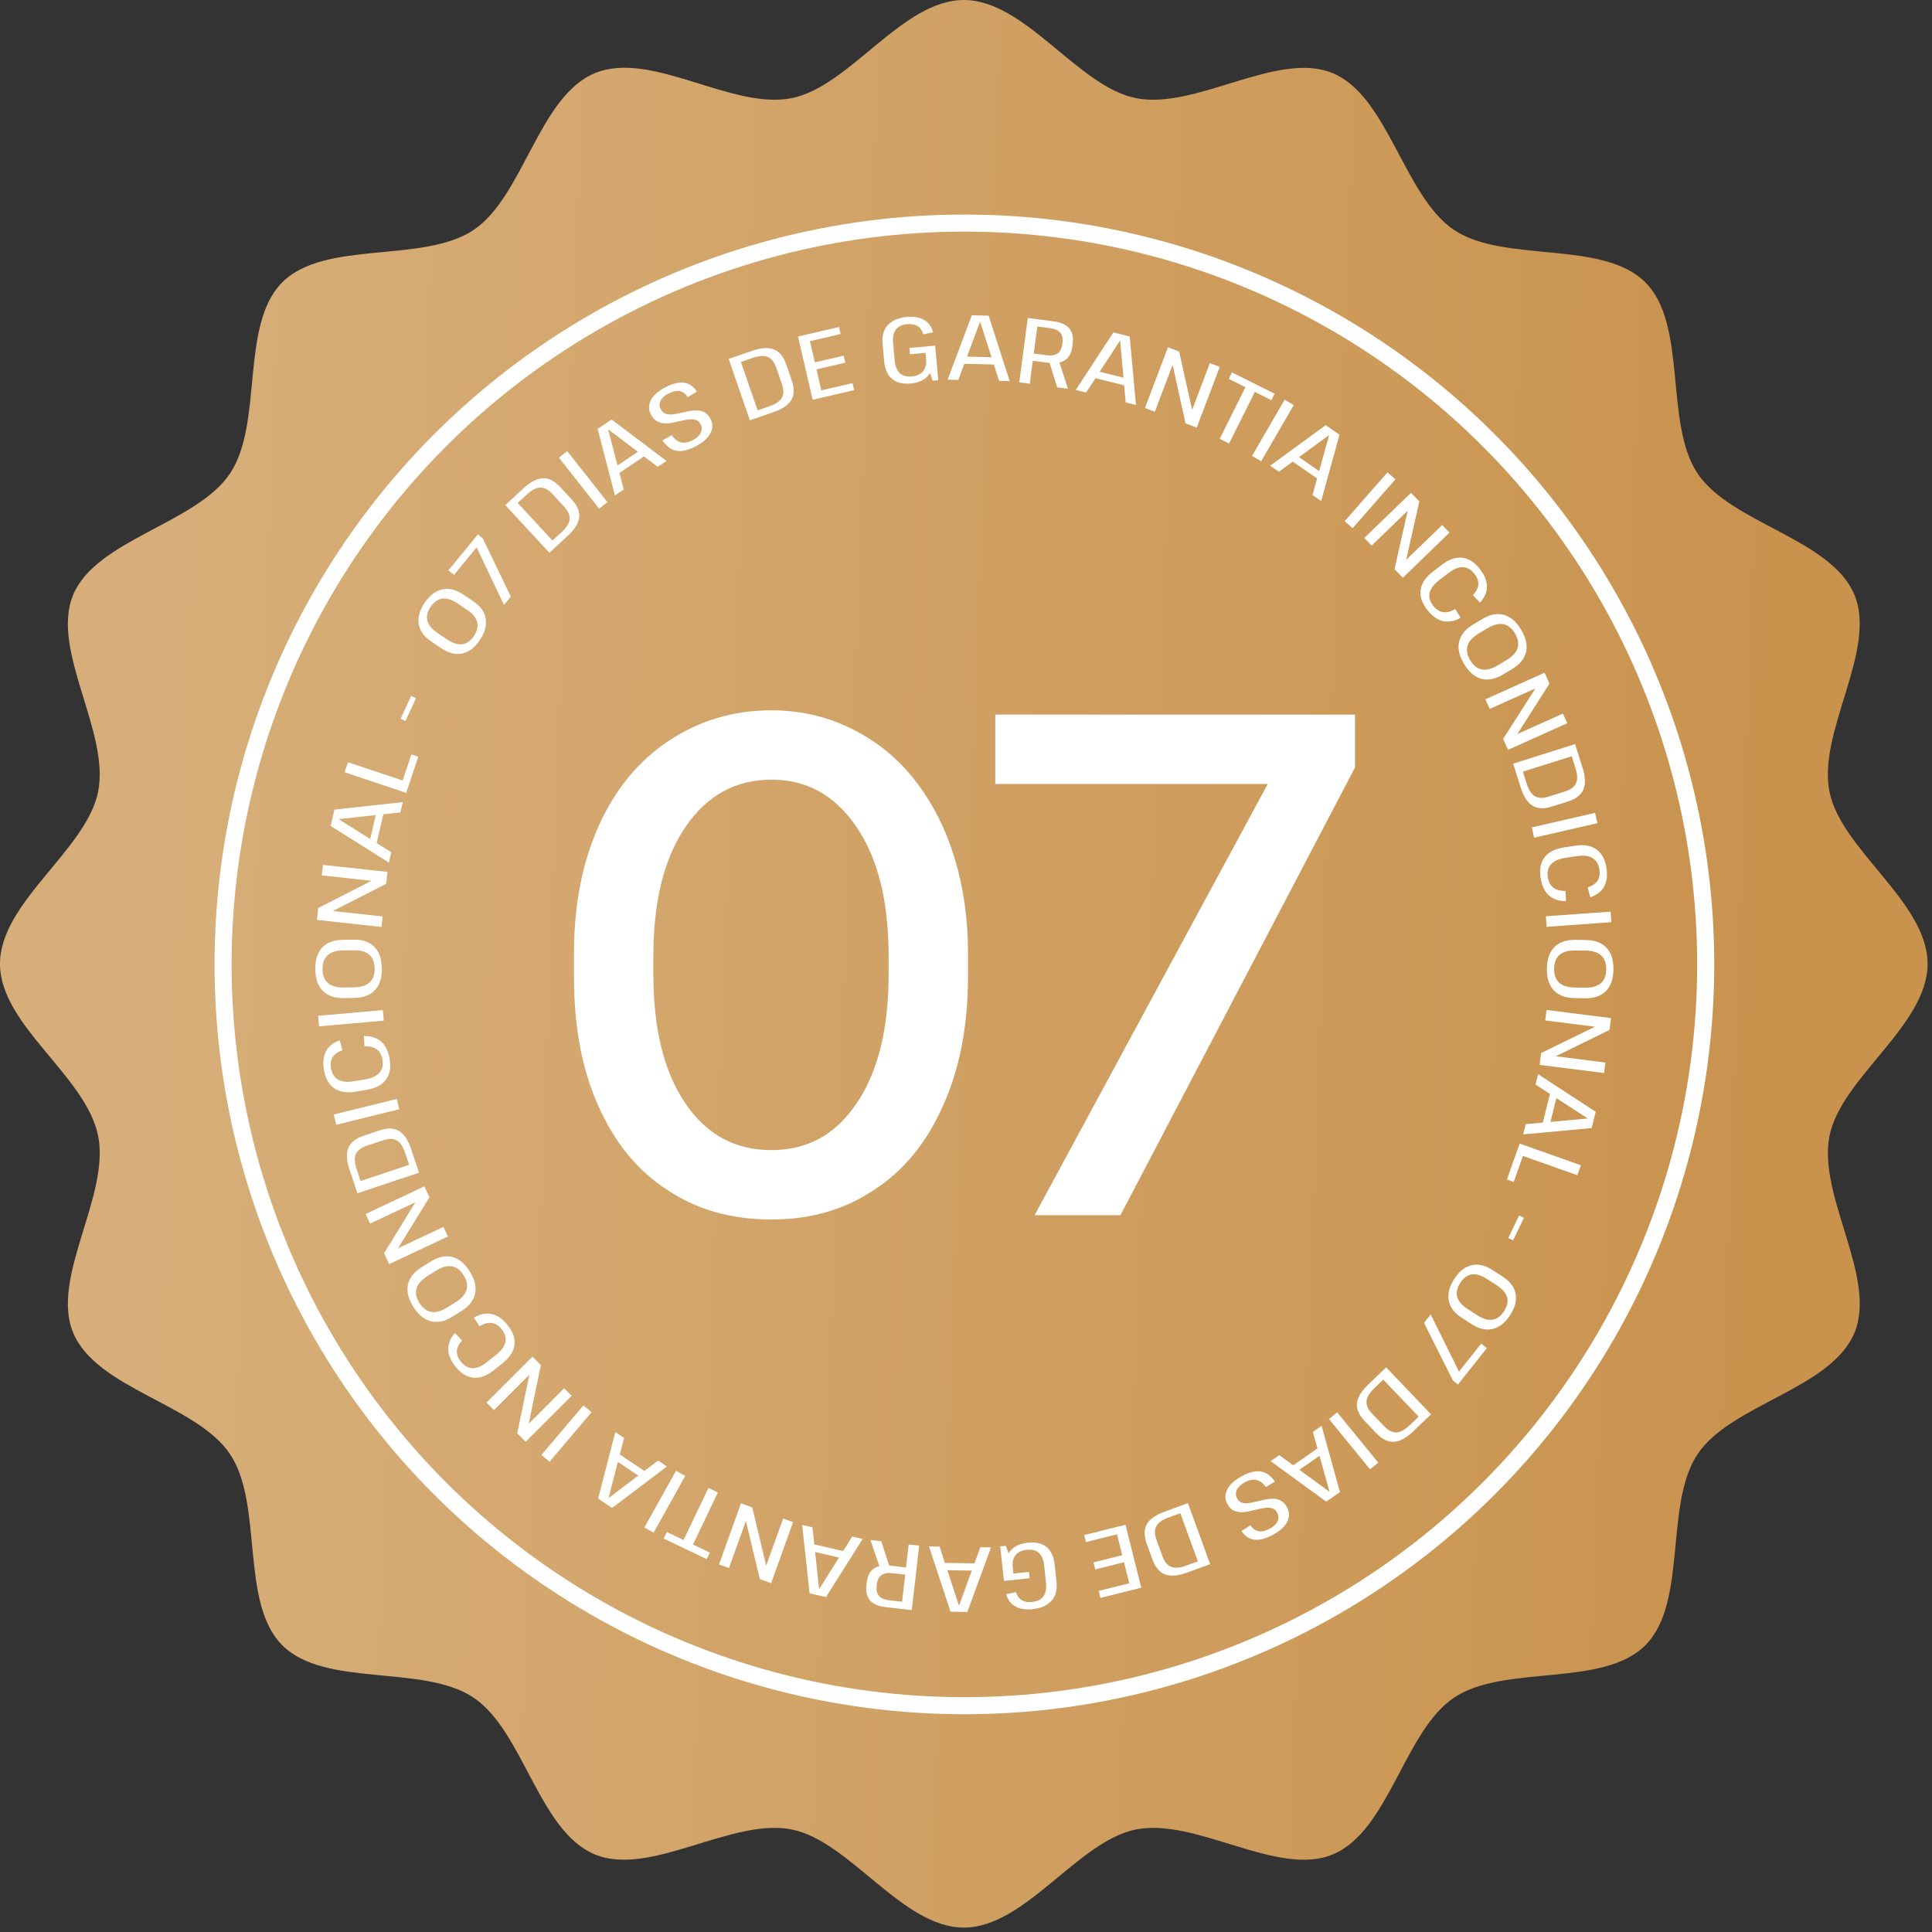 <svg xmlns="http://www.w3.org/2000/svg" width="222" height="222" viewBox="0 0 222 222" fill="none"><rect x="0" y="0" width="222" height="222" fill="#333333" stroke="none"/><path d="M221.496 110.748C221.496 117.832 211.541 123.844 210.218 130.539C208.854 137.437 215.722 146.792 213.091 153.14C210.414 159.597 198.915 161.343 195.071 167.081C191.199 172.865 193.961 184.153 189.058 189.056C184.155 193.959 172.867 191.197 167.084 195.068C161.343 198.912 159.6 210.409 153.142 213.088C146.795 215.72 137.439 208.849 130.541 210.215C123.847 211.539 117.832 221.493 110.748 221.493C103.664 221.493 97.651 211.539 90.957 210.215C84.059 208.852 74.703 215.72 68.356 213.088C61.898 210.411 60.152 198.912 54.414 195.068C48.631 191.197 37.343 193.959 32.44 189.056C27.537 184.153 30.299 172.865 26.427 167.081C22.583 161.341 11.087 159.597 8.407 153.14C5.776 146.792 12.646 137.437 11.28 130.539C9.914 123.641 0 117.832 0 110.748C0 103.664 9.955 97.651 11.278 90.957C12.641 84.059 5.773 74.703 8.405 68.356C11.036 62.009 22.581 60.152 26.425 54.414C30.296 48.631 27.534 37.343 32.437 32.44C37.34 27.537 48.628 30.299 54.412 26.427C60.152 22.583 61.896 11.087 68.353 8.407C74.811 5.728 84.056 12.646 90.954 11.28C97.649 9.955 103.664 0 110.748 0C117.832 0 123.844 9.955 130.539 11.278C137.437 12.641 146.792 5.773 153.139 8.405C159.487 11.036 161.343 22.581 167.081 26.425C172.82 30.269 184.153 27.534 189.056 32.437C193.959 37.34 191.197 48.628 195.068 54.412C198.912 60.152 210.409 61.896 213.088 68.353C215.72 74.701 208.849 84.056 210.215 90.954C211.538 97.649 221.493 103.664 221.493 110.748H221.496Z" fill="url(#paint0_linear_8_306)"></path><circle cx="110.816" cy="110.816" r="85.182" stroke="white" stroke-width="1.96"></circle><path d="M55.135 73.553C54.752 74.126 54.324 74.545 53.851 74.81C53.378 75.075 52.877 75.181 52.347 75.131C51.817 75.08 51.268 74.864 50.701 74.485L49.603 73.749C49.036 73.37 48.628 72.945 48.379 72.474C48.129 72.003 48.037 71.499 48.102 70.961C48.167 70.423 48.392 69.868 48.775 69.295C49.166 68.71 49.6 68.282 50.076 68.012C50.553 67.74 51.056 67.629 51.589 67.678C52.122 67.726 52.671 67.94 53.237 68.32L54.336 69.055C54.902 69.435 55.309 69.861 55.557 70.335C55.804 70.808 55.894 71.317 55.825 71.861C55.756 72.404 55.526 72.968 55.135 73.553ZM54.444 73.09C54.827 72.517 54.954 71.979 54.827 71.474C54.698 70.97 54.31 70.499 53.661 70.065L52.563 69.33C51.913 68.894 51.331 68.715 50.816 68.788C50.3 68.862 49.851 69.185 49.468 69.757C49.096 70.312 48.977 70.839 49.109 71.338C49.242 71.837 49.632 72.304 50.282 72.738L51.38 73.474C52.03 73.909 52.609 74.092 53.122 74.023C53.634 73.956 54.074 73.644 54.446 73.089L54.444 73.09Z" fill="white"></path><path d="M54.476 62.277L55.305 62.24L52.166 66.063L51.524 65.535L54.913 61.409L55.481 61.875L58.697 68.556L57.911 69.512L54.475 62.277H54.476Z" fill="white"></path><path d="M58.062 58.041L60.151 56.108C60.96 55.359 61.703 54.973 62.383 54.95C63.063 54.926 63.728 55.266 64.379 55.97L65.683 57.378C66.334 58.082 66.624 58.77 66.55 59.444C66.476 60.118 66.033 60.831 65.219 61.584L63.13 63.517L58.061 58.042L58.062 58.041ZM63.291 62.292L64.551 61.127C65.109 60.611 65.409 60.122 65.452 59.66C65.495 59.199 65.281 58.717 64.814 58.21L63.481 56.771C63.013 56.265 62.548 56.016 62.084 56.023C61.621 56.031 61.11 56.292 60.553 56.809L59.293 57.974L59.09 57.364L63.884 62.541L63.29 62.291L63.291 62.292Z" fill="white"></path><path d="M65.175 51.838L69.797 57.695L68.843 58.448L64.221 52.591L65.175 51.838Z" fill="white"></path><path d="M68.674 49.276L70.278 48.205L76.585 52.965L75.575 53.639L69.898 49.344L69.88 49.355L71.675 56.244L70.656 56.925L68.674 49.277V49.276ZM70.531 53.764L73.723 51.633L74.184 52.324L70.993 54.456L70.531 53.764Z" fill="white"></path><path d="M79.906 51.308C79.067 51.744 78.341 51.906 77.723 51.79C77.106 51.674 76.574 51.28 76.129 50.608L77.181 50C77.488 50.45 77.84 50.724 78.242 50.824C78.642 50.924 79.092 50.844 79.59 50.585C80.044 50.348 80.353 50.065 80.517 49.735C80.682 49.405 80.678 49.076 80.508 48.748C80.376 48.496 80.198 48.332 79.975 48.257C79.751 48.182 79.493 48.16 79.201 48.191C78.909 48.223 78.601 48.276 78.277 48.354C77.952 48.431 77.625 48.501 77.294 48.566C76.963 48.631 76.642 48.656 76.33 48.642C76.018 48.627 75.73 48.544 75.466 48.389C75.201 48.235 74.977 47.981 74.792 47.629C74.504 47.074 74.504 46.522 74.792 45.971C75.082 45.419 75.636 44.929 76.456 44.503C77.288 44.07 78.004 43.895 78.605 43.979C79.205 44.062 79.693 44.404 80.068 45.001L79.03 45.638C78.775 45.241 78.466 45.009 78.1 44.938C77.735 44.868 77.301 44.965 76.797 45.227C76.356 45.457 76.057 45.73 75.902 46.047C75.748 46.364 75.755 46.687 75.926 47.014C76.064 47.279 76.246 47.452 76.473 47.534C76.701 47.616 76.959 47.643 77.249 47.616C77.539 47.589 77.848 47.537 78.176 47.458C78.503 47.38 78.832 47.308 79.164 47.243C79.495 47.179 79.815 47.152 80.126 47.163C80.436 47.173 80.721 47.251 80.981 47.397C81.241 47.542 81.46 47.788 81.641 48.133C81.93 48.688 81.921 49.247 81.614 49.812C81.307 50.376 80.738 50.875 79.906 51.309V51.308Z" fill="white"></path><path d="M83.731 41.243L86.422 40.315C87.463 39.956 88.299 39.902 88.932 40.154C89.564 40.406 90.037 40.984 90.349 41.892L90.974 43.705C91.287 44.612 91.274 45.358 90.935 45.945C90.596 46.531 89.903 47.005 88.855 47.367L86.165 48.295L83.731 41.242V41.243ZM86.804 47.24L88.426 46.68C89.145 46.432 89.617 46.106 89.842 45.702C90.067 45.297 90.067 44.77 89.842 44.117L89.202 42.264C88.977 41.612 88.651 41.196 88.225 41.017C87.798 40.837 87.225 40.871 86.506 41.12L84.884 41.68L84.945 41.039L87.247 47.71L86.804 47.243V47.24Z" fill="white"></path><path d="M94.108 44.915L97.959 44.02L98.148 44.829L93.382 45.937L91.693 38.669L96.406 37.574L96.594 38.383L92.795 39.267L92.92 38.582L93.731 42.071L93.359 41.698L96.94 40.865L97.129 41.675L93.546 42.508L93.715 42.009L94.521 45.477L94.106 44.916L94.108 44.915Z" fill="white"></path><path d="M104.622 44.066C104.028 44.118 103.513 44.057 103.08 43.882C102.648 43.706 102.304 43.415 102.051 43.01C101.797 42.604 101.643 42.089 101.588 41.467L101.411 39.47C101.359 38.876 101.434 38.363 101.634 37.931C101.834 37.5 102.154 37.154 102.59 36.894C103.027 36.634 103.568 36.475 104.213 36.419C104.751 36.373 105.225 36.409 105.635 36.53C106.045 36.651 106.383 36.85 106.65 37.125C106.916 37.401 107.105 37.756 107.214 38.188L106.09 38.416C105.966 37.984 105.754 37.671 105.455 37.476C105.156 37.281 104.758 37.206 104.263 37.25C103.647 37.305 103.205 37.513 102.937 37.875C102.67 38.238 102.564 38.745 102.623 39.396L102.797 41.37C102.857 42.042 103.047 42.538 103.366 42.856C103.687 43.173 104.155 43.306 104.771 43.251C105.359 43.199 105.793 43.001 106.073 42.655C106.352 42.309 106.466 41.85 106.417 41.276L107.161 41.338C107.206 41.847 107.138 42.297 106.959 42.688C106.78 43.078 106.494 43.393 106.101 43.631C105.709 43.869 105.215 44.014 104.621 44.066H104.622ZM106.457 41.711L106.314 40.086L106.737 40.509L104.56 40.701L104.496 39.98L107.458 39.718L107.809 43.689L107.172 43.745L106.457 41.711Z" fill="white"></path><path d="M111.67 36.226L113.599 36.273L116.019 43.795L114.804 43.765L112.632 36.985H112.611L110.115 43.652L108.889 43.622L111.67 36.226ZM110.606 40.966L114.442 41.059L114.423 41.889L110.587 41.797L110.606 40.966Z" fill="white"></path><path d="M118.1 36.534L121.112 36.933C121.921 37.041 122.506 37.306 122.866 37.73C123.226 38.153 123.356 38.736 123.259 39.475L123.21 39.844C123.116 40.556 122.838 41.068 122.378 41.38C121.917 41.691 121.286 41.794 120.482 41.688L118.612 41.441L118.721 40.617L120.243 40.818C120.793 40.891 121.217 40.823 121.517 40.615C121.817 40.407 121.999 40.058 122.064 39.564L122.083 39.426C122.15 38.911 122.068 38.516 121.837 38.238C121.606 37.96 121.21 37.784 120.654 37.71L118.921 37.481L119.232 37.243L118.326 44.091L117.121 43.931L118.1 36.535V36.534ZM120.519 41.412L121.713 41.571L122.712 44.671L121.476 44.507L120.52 41.413L120.519 41.412Z" fill="white"></path><path d="M127.938 38.2L129.81 38.667L130.529 46.535L129.35 46.241L128.712 39.15L128.691 39.145L124.799 45.106L123.61 44.81L127.937 38.199L127.938 38.2ZM125.866 42.594L129.589 43.522L129.388 44.329L125.665 43.401L125.866 42.594Z" fill="white"></path><path d="M140.155 42.157L137.514 49.134L136.229 48.648L134.744 41.944L134.734 41.94L132.7 47.313L131.563 46.883L134.205 39.906L135.49 40.393L136.985 47.101L139.019 41.728L140.155 42.158V42.157Z" fill="white"></path><path d="M146.466 45.241L146.096 45.985L143.664 44.772L144.402 44.604L141.229 50.966L140.151 50.428L143.324 44.066L143.626 44.753L141.194 43.54L141.564 42.796L146.467 45.241H146.466Z" fill="white"></path><path d="M148.661 46.544L144.918 52.997L143.866 52.388L147.61 45.934L148.661 46.544Z" fill="white"></path><path d="M152.332 48.855L153.919 49.952L151.816 57.568L150.816 56.876L152.721 50.017L152.704 50.005L146.959 54.21L145.95 53.513L152.332 48.855ZM148.842 52.234L151.998 54.417L151.525 55.1L148.369 52.918L148.842 52.234Z" fill="white"></path><path d="M160.346 55.077L155.428 60.688L154.514 59.888L159.432 54.276L160.346 55.077Z" fill="white"></path><path d="M166.556 61.202L161.196 66.391L160.239 65.403L161.751 58.704L161.743 58.696L157.615 62.691L156.77 61.818L162.13 56.629L163.087 57.617L161.583 64.324L165.711 60.328L166.556 61.202Z" fill="white"></path><path d="M163.976 70.045C163.573 69.521 163.331 69.006 163.248 68.5C163.165 67.995 163.239 67.506 163.472 67.033C163.704 66.56 164.093 66.113 164.64 65.693L165.723 64.862C166.247 64.459 166.767 64.211 167.28 64.116C167.795 64.021 168.286 64.082 168.758 64.299C169.229 64.516 169.661 64.88 170.055 65.394C170.6 66.103 170.868 66.782 170.856 67.427C170.844 68.072 170.579 68.678 170.058 69.249L169.251 68.39C169.63 67.974 169.836 67.567 169.867 67.171C169.898 66.774 169.754 66.367 169.434 65.95C169.057 65.46 168.618 65.201 168.115 65.177C167.612 65.151 167.058 65.37 166.455 65.833L165.389 66.651C164.764 67.13 164.393 67.617 164.277 68.109C164.162 68.6 164.294 69.094 164.675 69.591C165.008 70.025 165.388 70.273 165.813 70.337C166.238 70.401 166.708 70.284 167.223 69.986L167.844 70.987C167.138 71.386 166.457 71.512 165.803 71.365C165.148 71.218 164.54 70.779 163.977 70.046L163.976 70.045Z" fill="white"></path><path d="M168.228 76.293C167.859 75.678 167.651 75.096 167.606 74.546C167.562 73.996 167.678 73.485 167.953 73.013C168.229 72.542 168.659 72.129 169.244 71.777L170.322 71.13C170.912 70.775 171.48 70.588 172.023 70.567C172.566 70.548 173.071 70.685 173.535 70.983C173.999 71.281 174.416 71.736 174.787 72.352C175.156 72.967 175.364 73.55 175.41 74.104C175.456 74.656 175.342 75.167 175.067 75.634C174.793 76.102 174.36 76.513 173.77 76.867L172.693 77.515C172.108 77.866 171.544 78.054 170.999 78.079C170.454 78.103 169.949 77.966 169.482 77.665C169.015 77.365 168.598 76.908 168.228 76.293ZM168.94 75.865C169.307 76.475 169.752 76.827 170.28 76.926C170.806 77.023 171.417 76.864 172.113 76.446L173.099 75.853C173.794 75.436 174.22 74.971 174.38 74.456C174.538 73.942 174.437 73.383 174.076 72.781C173.713 72.178 173.267 71.825 172.738 71.725C172.209 71.624 171.597 71.782 170.903 72.2L169.916 72.792C169.222 73.21 168.794 73.675 168.636 74.19C168.476 74.704 168.579 75.262 168.94 75.865Z" fill="white"></path><path d="M180.09 83.101L173.285 86.161L172.721 84.907L176.418 79.119L176.414 79.11L171.174 81.466L170.677 80.357L177.481 77.298L178.045 78.552L174.352 84.349L179.592 81.993L180.09 83.101Z" fill="white"></path><path d="M180.989 85.503L181.845 88.218C182.176 89.268 182.207 90.105 181.938 90.73C181.669 91.355 181.078 91.811 180.163 92.1L178.332 92.677C177.417 92.966 176.671 92.932 176.094 92.578C175.517 92.224 175.061 91.518 174.728 90.461L173.873 87.747L180.989 85.505V85.503ZM174.911 88.414L175.427 90.05C175.656 90.775 175.969 91.255 176.368 91.492C176.768 91.727 177.295 91.741 177.952 91.535L179.822 90.945C180.48 90.738 180.904 90.423 181.095 90.001C181.286 89.58 181.267 89.005 181.039 88.281L180.523 86.645L181.162 86.723L174.433 88.844L174.913 88.414H174.911Z" fill="white"></path><path d="M183.555 94.588L176.283 96.257L176.011 95.073L183.284 93.404L183.555 94.588Z" fill="white"></path><path d="M177.026 100.85C176.929 100.197 176.966 99.629 177.139 99.148C177.312 98.665 177.615 98.274 178.048 97.973C178.481 97.671 179.038 97.47 179.719 97.368L181.069 97.168C181.722 97.071 182.297 97.106 182.792 97.273C183.287 97.44 183.688 97.732 183.995 98.151C184.301 98.568 184.501 99.097 184.596 99.737C184.728 100.622 184.633 101.344 184.309 101.902C183.987 102.46 183.459 102.861 182.726 103.107L182.437 101.964C182.972 101.784 183.347 101.529 183.568 101.199C183.788 100.867 183.859 100.442 183.783 99.922C183.692 99.311 183.433 98.872 183.005 98.604C182.578 98.338 181.988 98.26 181.236 98.372L179.908 98.569C179.128 98.685 178.568 98.931 178.229 99.304C177.889 99.678 177.764 100.173 177.857 100.792C177.937 101.333 178.148 101.734 178.488 101.997C178.829 102.258 179.297 102.384 179.892 102.375L179.948 103.551C179.137 103.557 178.481 103.337 177.98 102.89C177.479 102.444 177.161 101.763 177.025 100.85H177.026Z" fill="white"></path><path d="M185.159 105.965L177.718 106.496L177.632 105.284L185.073 104.754L185.159 105.965Z" fill="white"></path><path d="M177.748 111.288C177.759 110.571 177.892 109.966 178.144 109.477C178.397 108.987 178.765 108.616 179.249 108.36C179.732 108.105 180.316 107.983 180.997 107.993L182.254 108.014C182.943 108.025 183.524 108.166 183.996 108.436C184.468 108.707 184.823 109.091 185.059 109.589C185.296 110.087 185.409 110.694 185.397 111.412C185.385 112.129 185.253 112.735 184.999 113.227C184.746 113.72 184.379 114.093 183.9 114.345C183.419 114.597 182.835 114.717 182.145 114.705L180.888 114.684C180.206 114.674 179.627 114.534 179.151 114.267C178.676 113.999 178.319 113.616 178.083 113.114C177.846 112.613 177.733 112.003 177.745 111.285L177.748 111.288ZM178.578 111.301C178.566 112.012 178.759 112.548 179.154 112.909C179.549 113.27 180.152 113.459 180.962 113.472L182.114 113.49C182.923 113.503 183.532 113.334 183.94 112.982C184.347 112.629 184.556 112.102 184.568 111.399C184.579 110.695 184.387 110.161 183.992 109.796C183.597 109.431 182.994 109.241 182.184 109.228L181.034 109.21C180.224 109.197 179.615 109.366 179.207 109.718C178.8 110.07 178.591 110.598 178.579 111.301H178.578Z" fill="white"></path><path d="M184.317 123.297L176.914 122.363L177.087 120.999L183.259 117.986V117.976L177.56 117.256L177.712 116.051L185.115 116.985L184.942 118.349L178.769 121.372L184.469 122.092L184.317 123.297Z" fill="white"></path><path d="M183.356 127.748L182.892 129.621L175.024 130.351L175.317 129.172L182.406 128.524L182.411 128.503L176.444 124.62L176.739 123.431L183.355 127.749L183.356 127.748ZM178.96 125.681L178.037 129.405L177.23 129.205L178.153 125.481L178.96 125.681Z" fill="white"></path><path d="M175.089 132.566L173.94 135.812L173.157 135.535L174.619 131.405L181.652 133.895L181.247 135.04L174.404 132.618L175.089 132.566Z" fill="white"></path><path d="M173.865 142.529L173.307 142.262L174.553 139.667L175.11 139.935L173.865 142.529Z" fill="white"></path><path d="M167.106 146.95C167.48 146.37 167.9 145.945 168.368 145.672C168.836 145.399 169.335 145.284 169.867 145.327C170.397 145.369 170.949 145.575 171.523 145.945L172.633 146.661C173.206 147.032 173.621 147.449 173.878 147.916C174.135 148.382 174.235 148.884 174.18 149.424C174.124 149.963 173.909 150.522 173.535 151.1C173.154 151.692 172.726 152.126 172.255 152.405C171.783 152.685 171.281 152.804 170.748 152.764C170.215 152.725 169.663 152.52 169.089 152.151L167.979 151.434C167.406 151.064 166.992 150.645 166.737 150.176C166.482 149.707 166.384 149.2 166.444 148.655C166.504 148.111 166.725 147.543 167.106 146.951V146.95ZM167.804 147.401C167.43 147.979 167.311 148.522 167.448 149.023C167.584 149.526 167.981 149.989 168.637 150.413L169.747 151.129C170.404 151.553 170.99 151.723 171.503 151.641C172.018 151.558 172.461 151.228 172.836 150.649C173.198 150.088 173.309 149.559 173.168 149.062C173.028 148.566 172.629 148.106 171.972 147.682L170.862 146.966C170.206 146.542 169.622 146.368 169.112 146.444C168.601 146.521 168.165 146.84 167.803 147.401H167.804Z" fill="white"></path><path d="M167.953 158.214L167.124 158.264L170.198 154.39L170.849 154.908L167.53 159.09L166.954 158.633L163.628 152.006L164.396 151.038L167.953 158.216V158.214Z" fill="white"></path><path d="M164.437 162.512L162.381 164.479C161.586 165.241 160.849 165.639 160.169 165.675C159.489 165.71 158.818 165.382 158.155 164.689L156.828 163.303C156.165 162.61 155.865 161.927 155.927 161.252C155.99 160.577 156.421 159.857 157.222 159.09L159.278 157.122L164.437 162.513V162.512ZM159.138 158.347L157.898 159.534C157.348 160.059 157.057 160.553 157.021 161.014C156.985 161.476 157.206 161.955 157.682 162.453L159.038 163.87C159.515 164.368 159.984 164.609 160.447 164.594C160.91 164.578 161.415 164.308 161.965 163.783L163.205 162.596L163.418 163.204L158.539 158.106L159.137 158.346L159.138 158.347Z" fill="white"></path><path d="M157.427 168.833L152.709 163.054L153.65 162.285L158.368 168.064L157.427 168.833Z" fill="white"></path><path d="M153.974 171.45L152.388 172.549L146.002 167.895L147 167.204L152.748 171.405L152.765 171.393L150.855 164.535L151.863 163.837L153.972 171.452L153.974 171.45ZM152.041 166.993L148.886 169.178L148.413 168.495L151.568 166.31L152.041 166.993Z" fill="white"></path><path d="M142.709 169.607C143.54 169.156 144.265 168.983 144.884 169.089C145.503 169.194 146.041 169.579 146.498 170.244L145.456 170.871C145.143 170.426 144.784 170.158 144.382 170.065C143.981 169.971 143.532 170.06 143.04 170.327C142.59 170.572 142.286 170.859 142.127 171.193C141.969 171.526 141.976 171.855 142.153 172.18C142.288 172.429 142.469 172.59 142.694 172.662C142.919 172.733 143.177 172.752 143.469 172.715C143.76 172.679 144.067 172.619 144.39 172.537C144.714 172.455 145.04 172.379 145.37 172.308C145.7 172.238 146.021 172.208 146.333 172.216C146.645 172.225 146.935 172.304 147.202 172.454C147.469 172.603 147.697 172.854 147.887 173.204C148.184 173.754 148.193 174.306 147.914 174.862C147.633 175.419 147.087 175.917 146.276 176.357C145.452 176.804 144.739 176.992 144.137 176.917C143.535 176.843 143.041 176.512 142.656 175.921L143.683 175.267C143.944 175.658 144.258 175.887 144.624 175.95C144.991 176.014 145.424 175.911 145.923 175.64C146.359 175.402 146.653 175.124 146.804 174.804C146.953 174.484 146.94 174.162 146.765 173.837C146.623 173.574 146.437 173.404 146.209 173.326C145.98 173.248 145.721 173.225 145.431 173.257C145.141 173.288 144.833 173.347 144.507 173.431C144.181 173.516 143.853 173.593 143.523 173.663C143.193 173.733 142.873 173.764 142.563 173.759C142.252 173.754 141.966 173.68 141.703 173.539C141.441 173.399 141.217 173.156 141.03 172.813C140.732 172.263 140.731 171.704 141.03 171.133C141.328 170.564 141.888 170.056 142.713 169.609L142.709 169.607Z" fill="white"></path><path d="M139.054 179.734L136.381 180.708C135.346 181.085 134.51 181.152 133.875 180.911C133.239 180.67 132.757 180.098 132.428 179.197L131.771 177.395C131.444 176.494 131.444 175.746 131.771 175.154C132.1 174.561 132.785 174.076 133.828 173.697L136.502 172.723L139.053 179.734H139.054ZM135.88 173.789L134.267 174.376C133.552 174.636 133.087 174.97 132.869 175.379C132.65 175.787 132.659 176.314 132.895 176.963L133.565 178.806C133.8 179.453 134.133 179.864 134.563 180.037C134.994 180.21 135.566 180.166 136.279 179.906L137.892 179.318L137.843 179.96L135.429 173.33L135.88 173.79V173.789Z" fill="white"></path><path d="M128.618 176.236L124.782 177.197L124.581 176.391L129.326 175.203L131.138 182.44L126.445 183.615L126.243 182.81L130.027 181.862L129.914 182.55L129.044 179.075L129.421 179.442L125.855 180.335L125.653 179.529L129.22 178.636L129.06 179.138L128.196 175.684L128.619 176.236H128.618Z" fill="white"></path><path d="M116.322 179.648L116.492 181.271L116.063 180.855L118.236 180.626L118.312 181.347L115.355 181.658L114.937 177.693L115.573 177.627L116.322 179.65V179.648ZM118.118 177.263C118.712 177.201 119.227 177.254 119.662 177.423C120.098 177.592 120.446 177.877 120.706 178.278C120.966 178.68 121.128 179.191 121.195 179.814L121.404 181.806C121.466 182.4 121.401 182.914 121.208 183.349C121.014 183.783 120.701 184.134 120.268 184.402C119.835 184.668 119.297 184.836 118.654 184.904C118.117 184.96 117.642 184.931 117.23 184.818C116.818 184.703 116.476 184.511 116.205 184.239C115.933 183.968 115.739 183.617 115.622 183.187L116.743 182.94C116.874 183.369 117.09 183.678 117.393 183.868C117.696 184.057 118.093 184.126 118.589 184.074C119.203 184.009 119.641 183.794 119.903 183.427C120.164 183.06 120.26 182.552 120.193 181.901L119.986 179.929C119.916 179.257 119.717 178.766 119.392 178.454C119.066 178.142 118.596 178.017 117.982 178.082C117.395 178.143 116.965 178.35 116.691 178.7C116.417 179.049 116.31 179.511 116.37 180.084L115.625 180.033C115.572 179.525 115.632 179.074 115.804 178.68C115.977 178.286 116.258 177.968 116.647 177.723C117.035 177.479 117.527 177.326 118.121 177.263H118.118Z" fill="white"></path><path d="M111.154 185.226L109.225 185.195L106.745 177.692L107.96 177.712L110.185 184.475H110.206L112.648 177.788L113.874 177.808L111.152 185.226H111.154ZM112.179 180.478L108.342 180.415L108.355 179.583L112.192 179.646L112.179 180.478Z" fill="white"></path><path d="M104.766 185.017L101.748 184.668C100.937 184.575 100.347 184.319 99.98 183.901C99.614 183.484 99.473 182.904 99.559 182.162L99.602 181.792C99.684 181.078 99.953 180.562 100.408 180.244C100.863 179.924 101.493 179.811 102.298 179.904L104.172 180.12L104.077 180.946L102.553 180.77C102.002 180.706 101.579 180.781 101.283 180.994C100.986 181.207 100.81 181.559 100.752 182.054L100.737 182.192C100.677 182.707 100.765 183.102 101.002 183.376C101.239 183.651 101.636 183.82 102.194 183.885L103.931 184.085L103.624 184.328L104.415 177.466L105.623 177.605L104.768 185.017H104.766ZM102.267 180.179L101.071 180.041L100.021 176.959L101.259 177.102L102.267 180.18V180.179Z" fill="white"></path><path d="M94.906 183.517L93.026 183.081L92.175 175.226L93.359 175.501L94.117 182.58L94.138 182.585L97.928 176.559L99.123 176.836L94.907 183.518L94.906 183.517ZM96.904 179.088L93.165 178.224L93.353 177.414L97.091 178.278L96.904 179.088Z" fill="white"></path><path d="M82.621 179.765L85.144 172.744L86.438 173.209L88.035 179.888L88.045 179.891L89.989 174.486L91.132 174.896L88.609 181.918L87.315 181.453L85.707 174.77L83.764 180.176L82.62 179.765H82.621Z" fill="white"></path><path d="M76.262 176.789L76.621 176.039L79.074 177.211L78.338 177.391L81.403 170.976L82.49 171.496L79.425 177.911L79.113 177.229L81.566 178.402L81.207 179.152L76.264 176.79L76.262 176.789Z" fill="white"></path><path d="M74.042 175.521L77.677 169.005L78.737 169.597L75.103 176.113L74.042 175.521Z" fill="white"></path><path d="M70.334 173.273L68.729 172.202L70.704 164.552L71.716 165.227L69.926 172.117L69.944 172.129L75.618 167.829L76.637 168.509L70.334 173.273ZM73.767 169.836L70.574 167.707L71.036 167.015L74.228 169.145L73.767 169.836Z" fill="white"></path><path d="M62.218 167.184L67.041 161.492L67.968 162.278L63.145 167.969L62.218 167.184Z" fill="white"></path><path d="M55.907 161.166L61.181 155.889L62.153 156.861L60.753 163.584L60.761 163.592L64.821 159.528L65.681 160.388L60.407 165.665L59.435 164.693L60.827 157.962L56.766 162.025L55.907 161.166Z" fill="white"></path><path d="M58.339 152.281C58.75 152.798 59.002 153.309 59.093 153.812C59.185 154.315 59.119 154.806 58.894 155.283C58.671 155.76 58.288 156.214 57.749 156.643L56.681 157.492C56.163 157.902 55.648 158.16 55.136 158.262C54.624 158.365 54.13 158.313 53.656 158.104C53.181 157.895 52.743 157.538 52.34 157.031C51.783 156.331 51.506 155.658 51.506 155.013C51.506 154.368 51.762 153.756 52.274 153.177L53.096 154.022C52.724 154.445 52.525 154.854 52.5 155.251C52.476 155.647 52.626 156.051 52.953 156.463C53.337 156.947 53.782 157.198 54.285 157.215C54.789 157.232 55.338 157.004 55.933 156.531L56.985 155.695C57.602 155.205 57.965 154.713 58.071 154.219C58.178 153.725 58.038 153.233 57.649 152.745C57.308 152.316 56.925 152.074 56.5 152.018C56.074 151.962 55.606 152.087 55.096 152.392L54.458 151.402C55.157 150.991 55.836 150.855 56.492 150.99C57.15 151.126 57.765 151.555 58.339 152.279V152.281Z" fill="white"></path><path d="M53.982 146.103C54.362 146.712 54.579 147.291 54.632 147.839C54.685 148.388 54.579 148.901 54.311 149.378C54.043 149.855 53.62 150.274 53.041 150.635L51.974 151.301C51.389 151.666 50.825 151.862 50.282 151.891C49.738 151.919 49.233 151.789 48.763 151.501C48.294 151.212 47.869 150.762 47.489 150.154C47.11 149.546 46.892 148.965 46.837 148.414C46.782 147.863 46.888 147.35 47.154 146.879C47.421 146.407 47.847 145.988 48.432 145.623L49.499 144.957C50.078 144.596 50.639 144.398 51.184 144.365C51.728 144.331 52.235 144.46 52.707 144.752C53.179 145.044 53.604 145.494 53.983 146.104L53.982 146.103ZM53.276 146.543C52.901 145.94 52.448 145.594 51.919 145.506C51.39 145.418 50.782 145.587 50.096 146.015L49.12 146.625C48.432 147.054 48.013 147.527 47.863 148.043C47.712 148.561 47.822 149.117 48.195 149.713C48.568 150.31 49.019 150.655 49.55 150.747C50.08 150.839 50.69 150.67 51.376 150.241L52.352 149.632C53.04 149.203 53.458 148.729 53.609 148.213C53.76 147.696 53.649 147.14 53.276 146.543Z" fill="white"></path><path d="M42.01 139.497L48.762 136.323L49.347 137.567L45.748 143.416L45.753 143.425L50.952 140.981L51.47 142.081L44.717 145.255L44.132 144.011L47.726 138.153L42.527 140.596L42.01 139.497Z" fill="white"></path><path d="M41.07 137.112L40.169 134.412C39.821 133.367 39.775 132.53 40.032 131.901C40.291 131.272 40.875 130.805 41.785 130.501L43.604 129.894C44.514 129.59 45.26 129.61 45.844 129.955C46.428 130.299 46.894 130.997 47.245 132.049L48.146 134.749L41.068 137.112H41.07ZM47.098 134.099L46.555 132.471C46.315 131.75 45.992 131.275 45.59 131.045C45.189 130.817 44.66 130.811 44.006 131.03L42.146 131.651C41.492 131.869 41.074 132.191 40.889 132.616C40.704 133.041 40.733 133.614 40.974 134.334L41.517 135.961L40.876 135.894L47.569 133.659L47.097 134.097L47.098 134.099Z" fill="white"></path><path d="M38.349 128.067L45.592 126.276L45.883 127.455L38.64 129.246L38.349 128.067Z" fill="white"></path><path d="M44.773 121.698C44.881 122.351 44.853 122.919 44.688 123.404C44.525 123.889 44.228 124.285 43.801 124.593C43.373 124.901 42.819 125.113 42.139 125.225L40.794 125.448C40.142 125.556 39.567 125.532 39.069 125.373C38.571 125.214 38.166 124.928 37.853 124.516C37.539 124.104 37.33 123.579 37.224 122.941C37.077 122.057 37.161 121.334 37.474 120.772C37.788 120.209 38.309 119.798 39.037 119.541L39.345 120.678C38.815 120.866 38.441 121.129 38.227 121.463C38.013 121.797 37.947 122.225 38.035 122.743C38.136 123.353 38.402 123.788 38.834 124.047C39.266 124.307 39.857 124.375 40.607 124.25L41.931 124.03C42.71 123.902 43.265 123.647 43.599 123.267C43.932 122.888 44.048 122.39 43.945 121.772C43.855 121.233 43.638 120.835 43.294 120.579C42.949 120.323 42.479 120.205 41.885 120.224L41.808 119.048C42.619 119.029 43.278 119.238 43.786 119.676C44.294 120.114 44.625 120.788 44.776 121.7L44.773 121.698Z" fill="white"></path><path d="M36.557 116.723L43.989 116.069L44.096 117.279L36.663 117.933L36.557 116.723Z" fill="white"></path><path d="M43.879 111.267C43.89 111.985 43.777 112.593 43.541 113.091C43.304 113.589 42.947 113.973 42.472 114.244C41.996 114.514 41.418 114.656 40.736 114.666L39.479 114.687C38.79 114.699 38.205 114.577 37.724 114.321C37.244 114.066 36.876 113.693 36.624 113.203C36.371 112.713 36.238 112.11 36.227 111.392C36.215 110.675 36.328 110.065 36.565 109.563C36.801 109.061 37.156 108.678 37.628 108.41C38.1 108.144 38.681 108.005 39.37 107.993L40.626 107.972C41.309 107.962 41.891 108.081 42.375 108.334C42.858 108.586 43.227 108.957 43.48 109.451C43.733 109.945 43.866 110.55 43.877 111.267H43.879ZM43.047 111.28C43.035 110.569 42.826 110.04 42.419 109.692C42.012 109.344 41.404 109.176 40.593 109.189L39.442 109.207C38.633 109.22 38.029 109.41 37.634 109.775C37.239 110.14 37.047 110.675 37.058 111.378C37.07 112.081 37.279 112.609 37.686 112.961C38.093 113.313 38.701 113.482 39.513 113.469L40.663 113.451C41.473 113.438 42.076 113.248 42.471 112.883C42.866 112.518 43.058 111.983 43.047 111.28Z" fill="white"></path><path d="M37.11 99.379L44.527 100.19L44.378 101.558L38.258 104.673V104.684L43.968 105.308L43.836 106.515L36.419 105.704L36.568 104.337L42.689 101.211L36.978 100.587L37.11 99.379Z" fill="white"></path><path d="M37.997 94.909L38.43 93.029L46.283 92.168L46.012 93.352L38.934 94.119L38.929 94.139L44.96 97.922L44.686 99.117L37.997 94.91V94.909ZM42.428 96.902L43.288 93.162L44.098 93.348L43.238 97.088L42.428 96.902Z" fill="white"></path><path d="M46.181 89.951L47.275 86.688L48.063 86.951L46.671 91.106L39.596 88.735L39.982 87.583L46.864 89.889L46.181 89.951Z" fill="white"></path><path d="M47.236 79.971L47.798 80.23L46.596 82.845L46.035 82.587L47.236 79.971Z" fill="white"></path><path d="M65.954 109.557C65.954 104.134 66.858 99.286 68.748 95.013C70.638 90.74 73.349 87.453 76.801 85.152C80.252 82.851 84.196 81.618 88.634 81.618C92.989 81.618 96.851 82.851 100.302 85.152C103.754 87.453 106.383 90.74 108.355 95.013C110.245 99.286 111.231 104.134 111.231 109.557V112.187C111.231 117.939 110.245 122.87 108.355 127.06C106.465 131.333 103.836 134.538 100.384 136.757C96.933 139.058 93.071 140.126 88.634 140.126C84.114 140.126 80.17 139.058 76.719 136.757C73.267 134.538 70.638 131.333 68.748 127.06C66.858 122.87 65.954 117.939 65.954 112.187V109.557ZM98.412 95.013C95.947 91.397 92.742 89.589 88.634 89.589C84.525 89.589 81.238 91.397 78.773 95.013C76.308 98.628 75.075 103.559 75.075 109.886V111.858C75.075 118.268 76.308 123.198 78.773 126.814C81.238 130.429 84.525 132.155 88.634 132.155C92.742 132.155 95.947 130.429 98.412 126.814C100.877 123.198 102.11 118.268 102.11 111.858V109.886C102.11 103.559 100.877 98.628 98.412 95.013Z" fill="white"></path><path d="M114.365 82.111H155.699V88.192L128.746 139.633H118.885L145.674 90.082H114.365V82.111Z" fill="white"></path><defs><linearGradient id="paint0_linear_8_306" x1="22.644" y1="2.33637e-06" x2="206.744" y2="6.767" gradientUnits="userSpaceOnUse"><stop stop-color="#D7AE79"></stop><stop offset="1" stop-color="#C9934E"></stop></linearGradient></defs></svg>